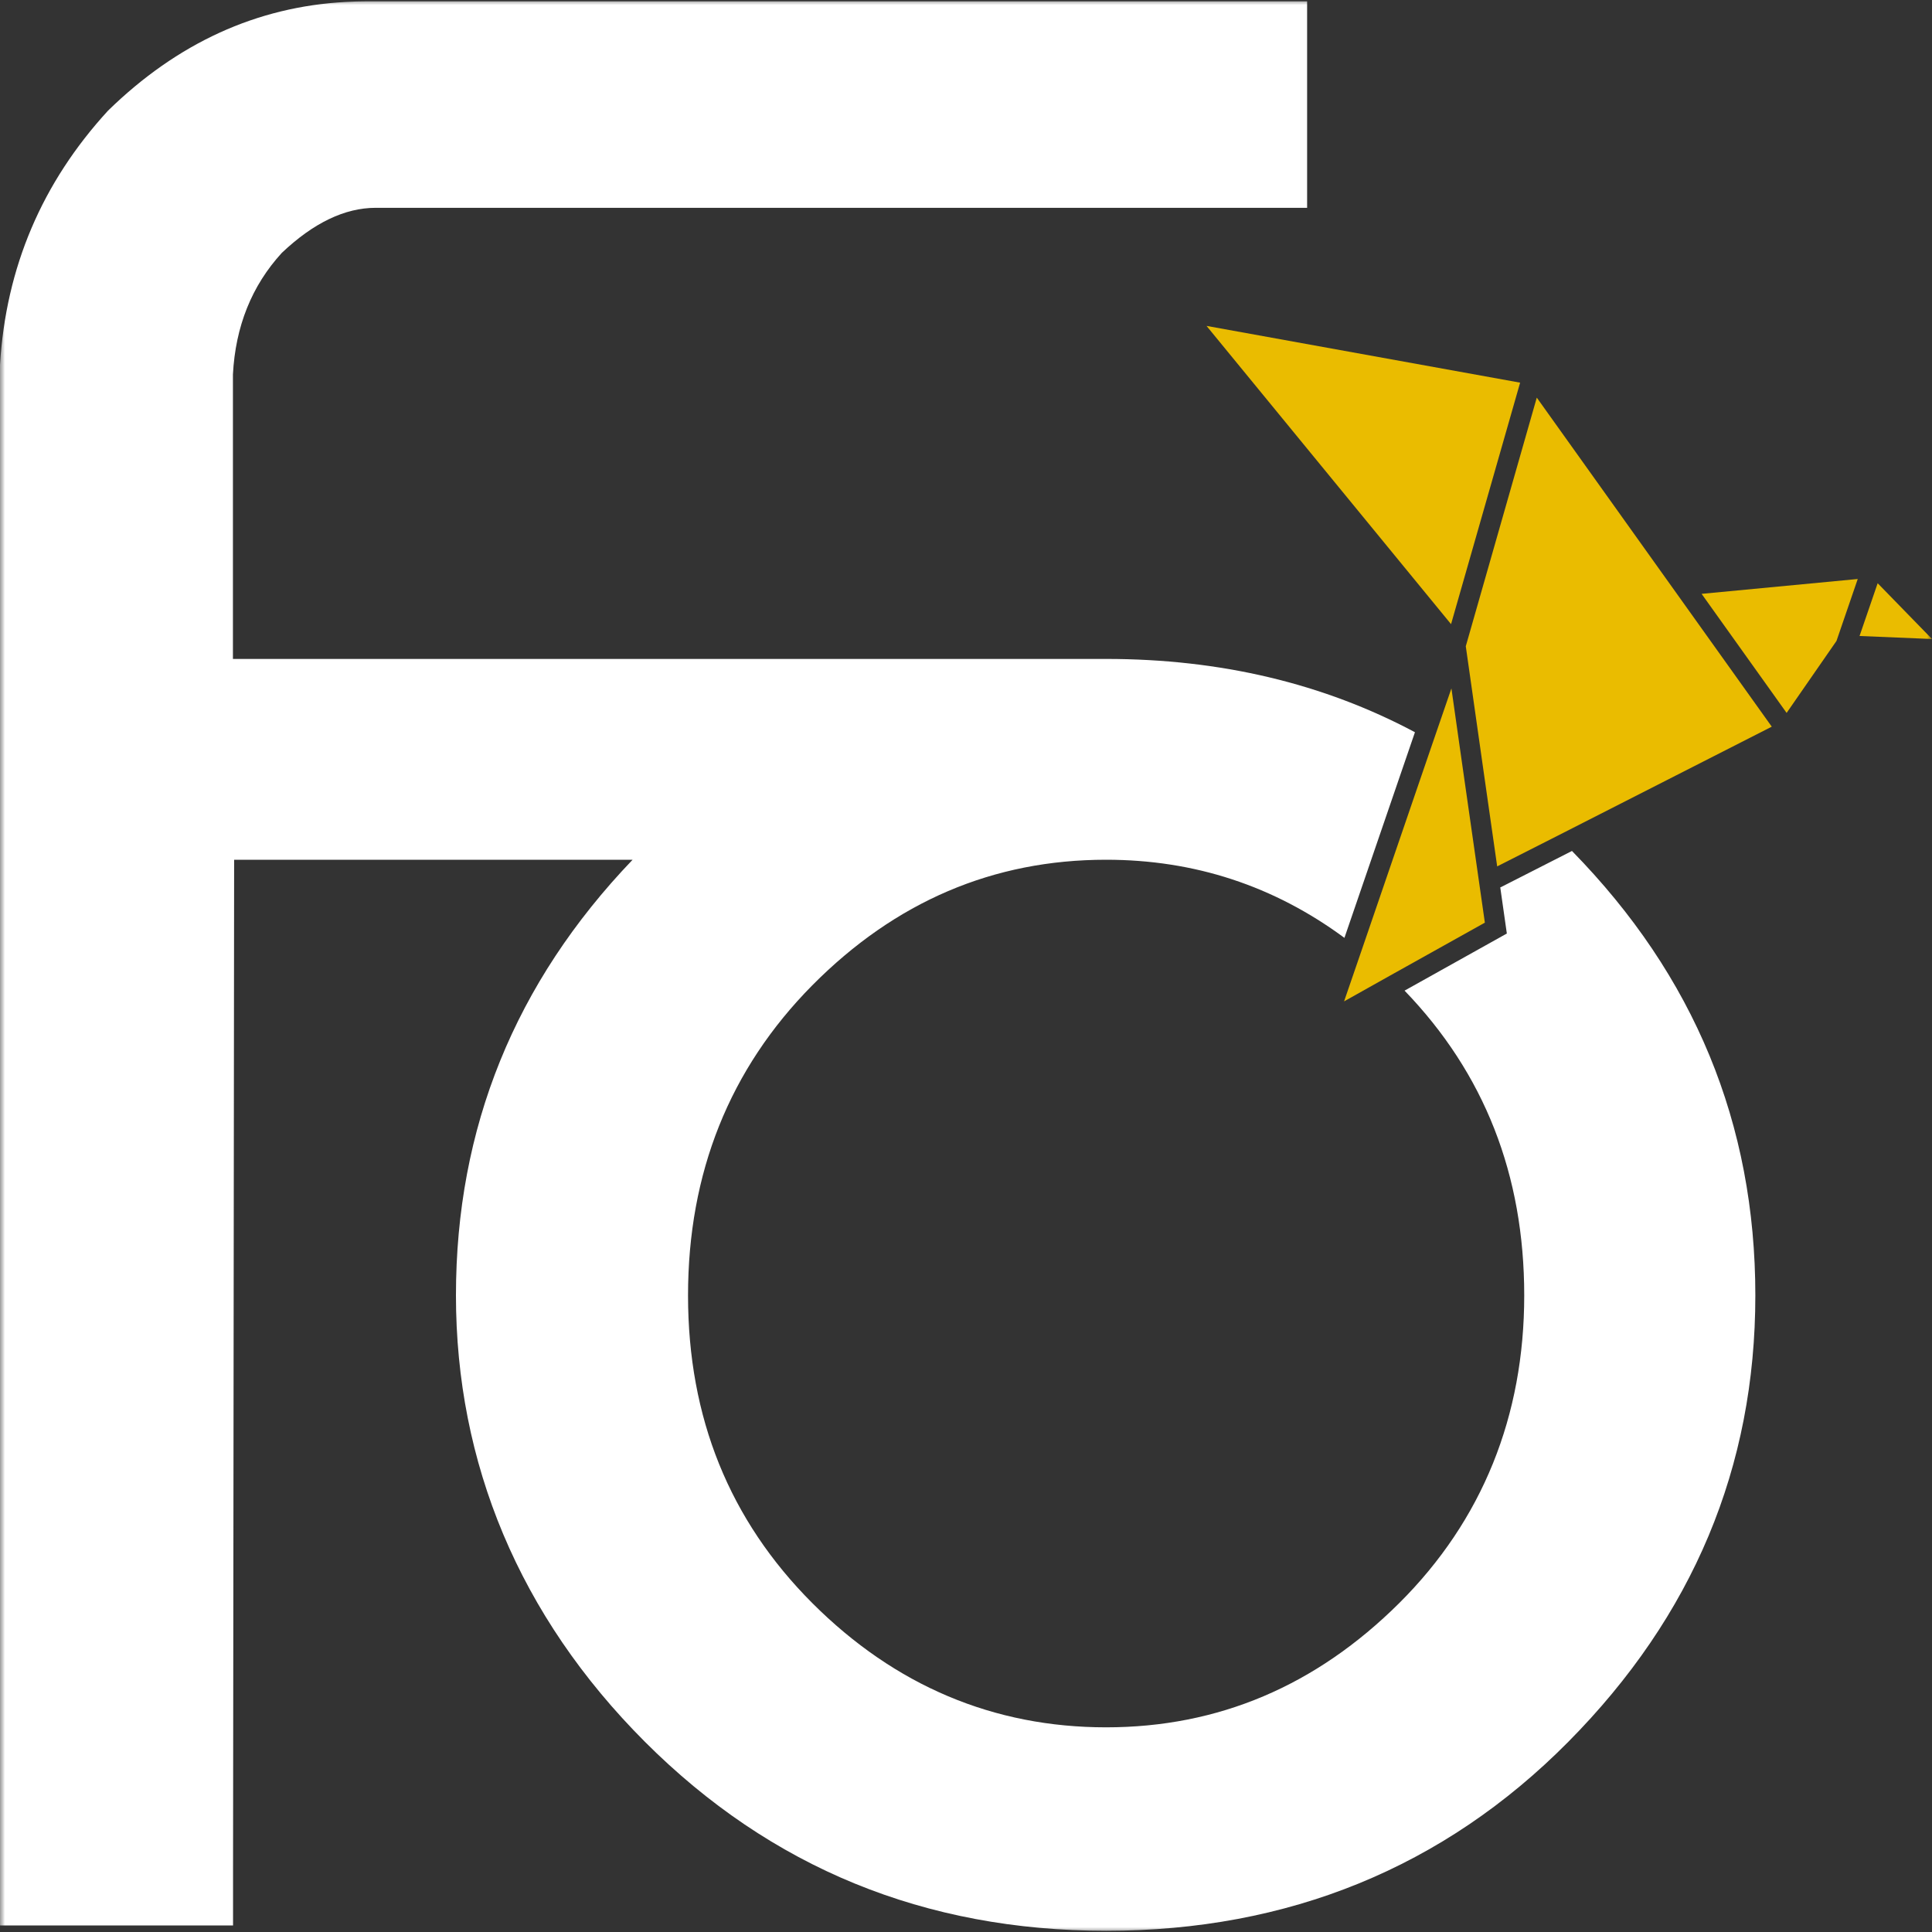 <svg width="192" height="192" viewBox="0 0 192 192" fill="none" xmlns="http://www.w3.org/2000/svg">
<rect x="0" y="0" width="192" height="192" fill="#333333" stroke="none"/>
<g clip-path="url(#clip0_192_103682)">
<mask id="mask0_192_103682" style="mask-type:luminance" maskUnits="userSpaceOnUse" x="0" y="0" width="192" height="192">
<path d="M192 0H0V192H192V0Z" fill="white"/>
</mask>
<g mask="url(#mask0_192_103682)">
<path d="M156.228 84.564L149.112 88.188L149.088 88.14L149.748 92.772L139.584 98.448C147.516 106.668 151.476 116.76 151.476 128.736C151.476 140.712 147.336 151.068 139.056 159.312C130.776 167.544 121.068 171.66 109.92 171.66C98.772 171.66 88.956 167.544 80.724 159.312C72.492 151.068 68.376 140.892 68.376 128.736C68.376 116.58 72.492 106.236 80.724 97.92C88.968 89.604 98.7 85.44 109.92 85.44C118.704 85.44 126.6 88.032 133.608 93.204L140.616 72.768C131.52 67.92 121.284 65.484 109.92 65.484H23.148V37.212C23.4 32.424 25.02 28.392 28.008 25.128C31.164 22.14 34.272 20.652 37.344 20.652H129.9V0.132H36.456C35.748 0.132 35.064 0.156 34.368 0.192C25.5 0.672 17.628 4.272 10.74 10.992C4.176 18.144 0.588 26.568 0 36.252V191.352H23.16V185.748L23.268 85.44H62.868C51.168 97.656 45.312 112.092 45.312 128.736C45.312 145.38 51.576 160.572 64.092 173.1C76.608 185.616 91.896 191.88 109.944 191.88C127.992 191.88 143.46 185.616 155.856 173.1C168.252 160.584 174.444 145.8 174.444 128.736C174.444 111.672 168.372 96.972 156.228 84.576" fill="white"/>
<path d="M144.24 68.412L142.404 73.752L135.3 94.488L133.572 99.516L138.108 96.972L147.564 91.692L145.248 75.504L144.24 68.412Z" fill="#EABC00"/>
<path d="M145.668 64.224L147.492 77.04L148.788 86.1L154.728 83.088L176.076 72.216L152.724 39.516L145.668 64.224Z" fill="#EABC00"/>
<path d="M177.552 70.848L182.508 63.696L184.62 57.54L169.104 59.016L177.552 70.848Z" fill="#EABC00"/>
<path d="M186.6 57.96L184.8 63.204L192 63.504L186.6 57.96Z" fill="#EABC00"/>
<path d="M151.068 38.028L119.904 32.388L144.204 62.028L151.068 38.028Z" fill="#EABC00"/>
</g>
</g>
<defs>
<clipPath id="clip0_192_103682">
<rect width="192" height="192" fill="white"/>
</clipPath>
</defs>
</svg>
